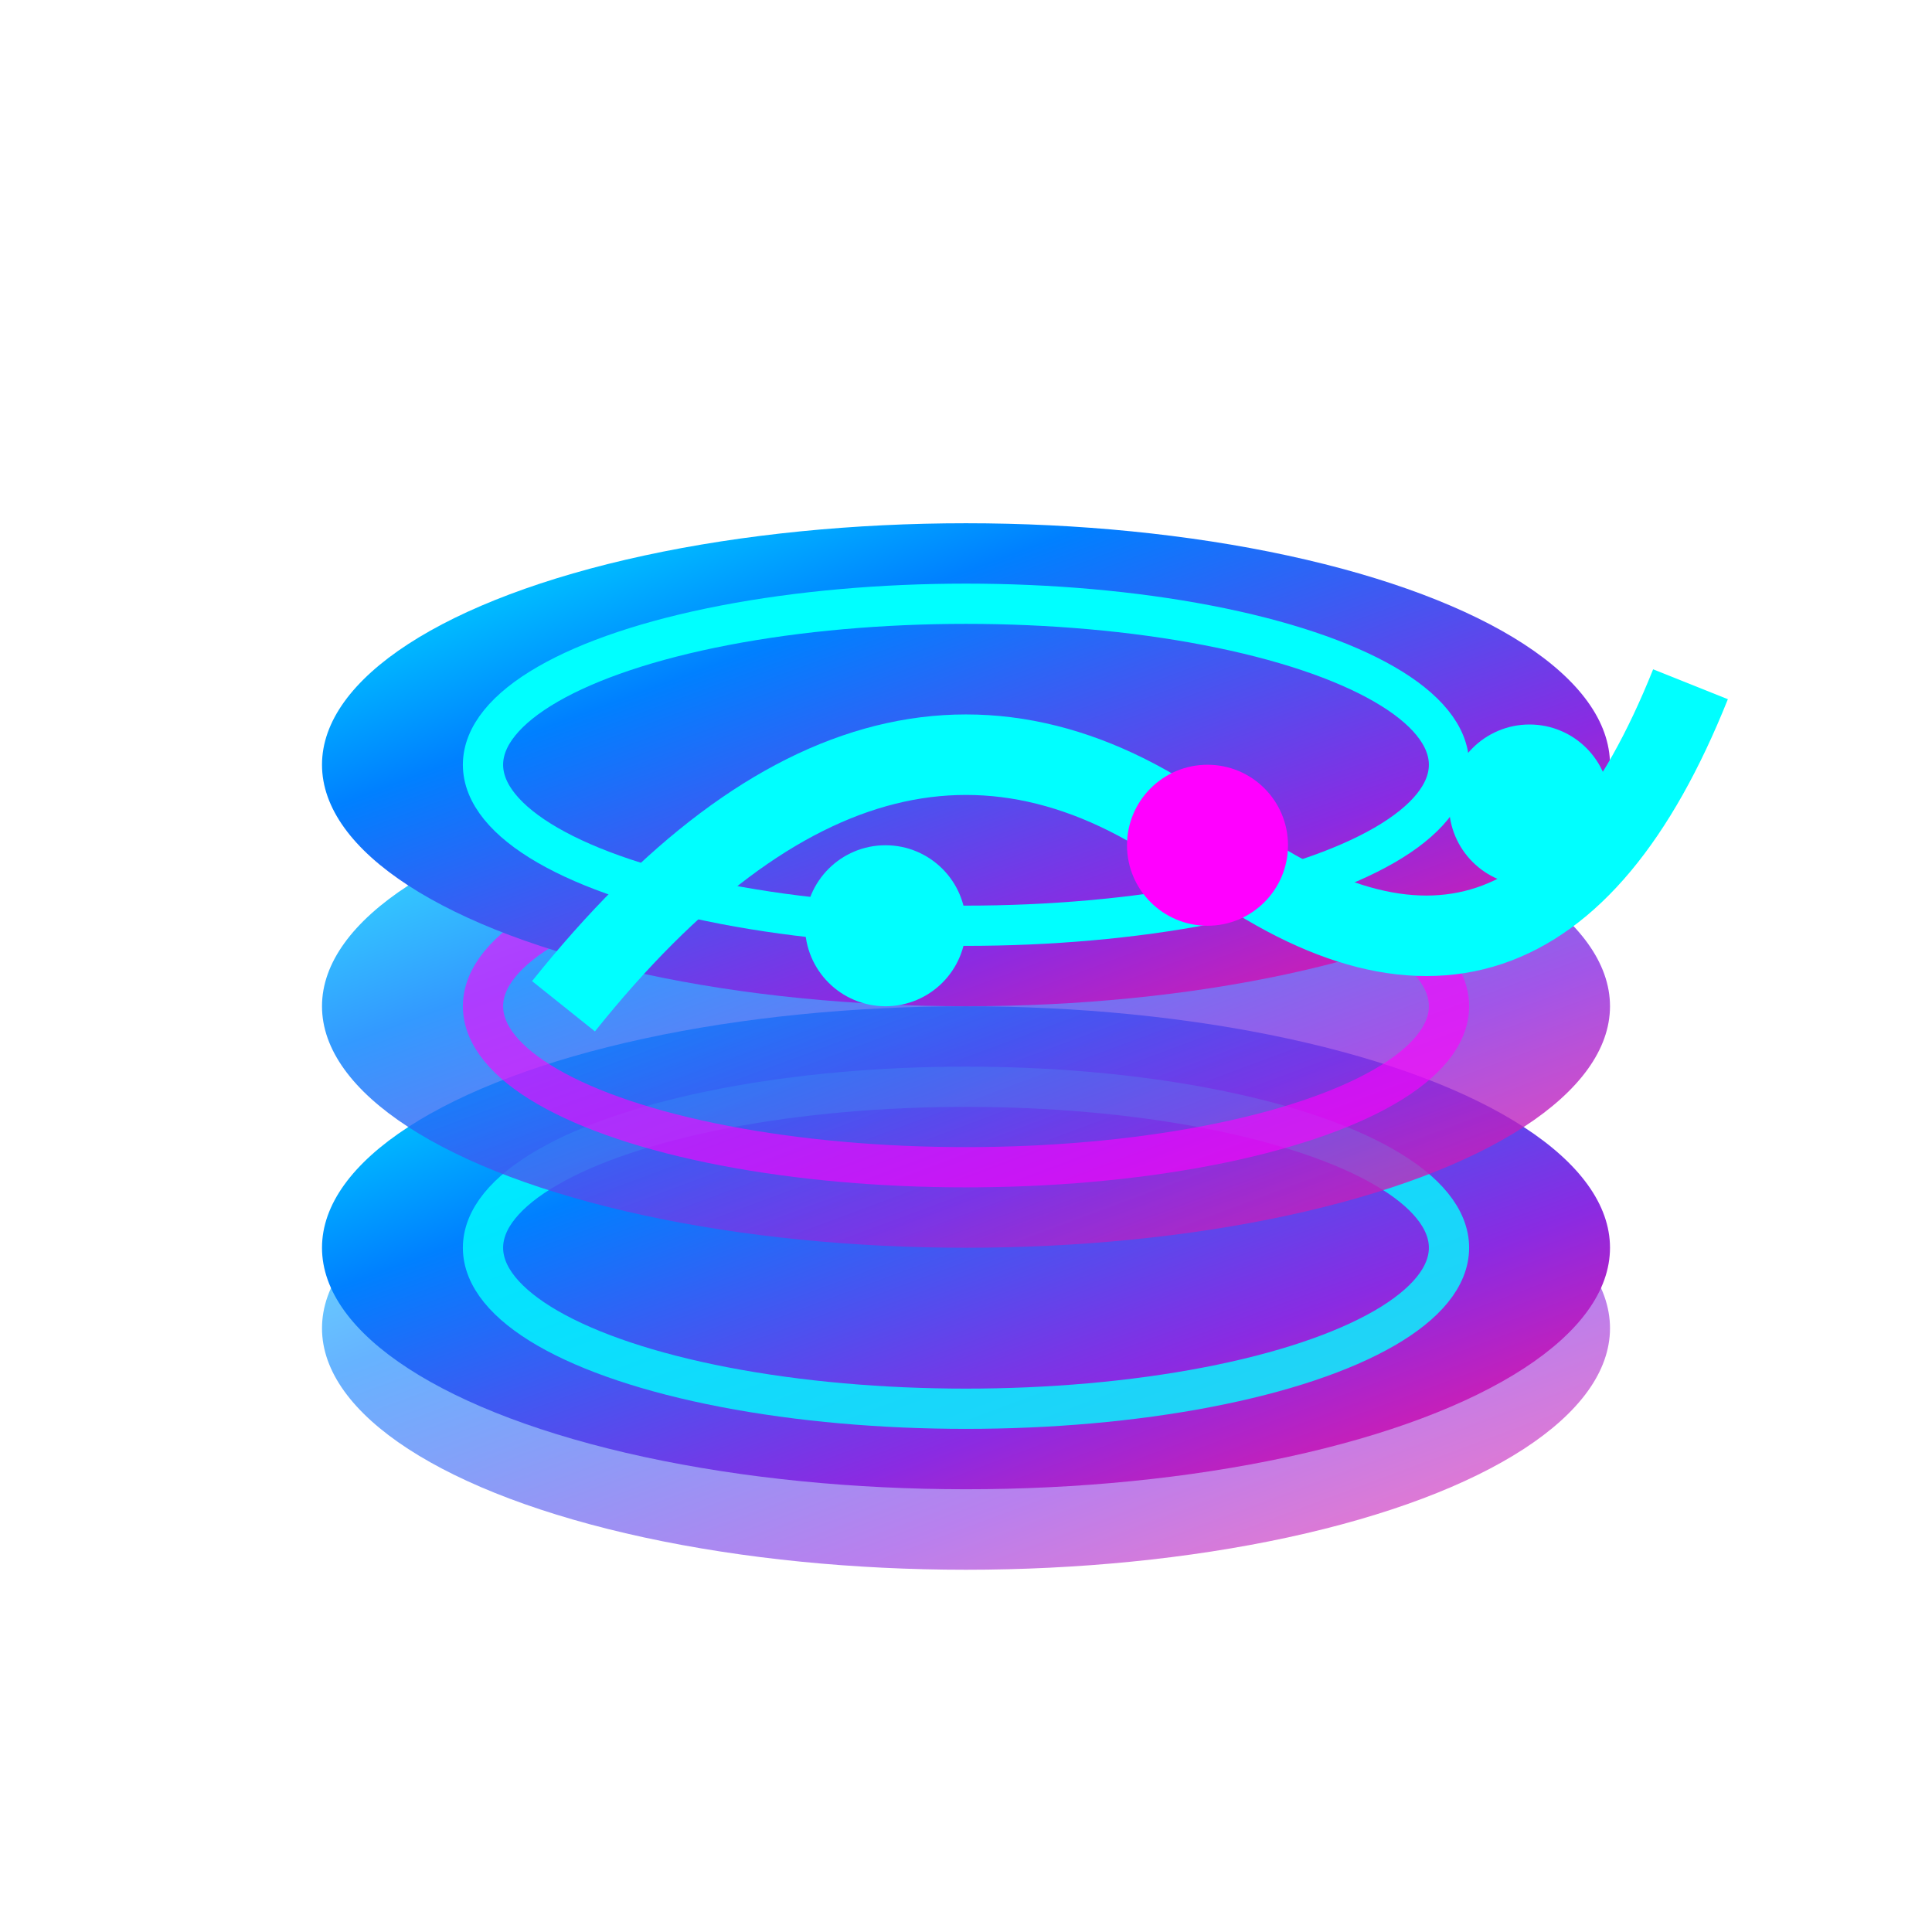 
<svg width="48" height="48" viewBox="0 0 48 48" fill="none" xmlns="http://www.w3.org/2000/svg">
  <defs>
    <linearGradient id="neonChipGradient" x1="0%" y1="0%" x2="100%" y2="100%">
      <stop offset="0%" style="stop-color:#00F5FF;stop-opacity:1" />
      <stop offset="30%" style="stop-color:#0080FF;stop-opacity:1" />
      <stop offset="70%" style="stop-color:#8A2BE2;stop-opacity:1" />
      <stop offset="100%" style="stop-color:#FF1493;stop-opacity:1" />
    </linearGradient>
    <filter id="neonGlow" x="-50%" y="-50%" width="200%" height="200%">
      <feGaussianBlur stdDeviation="1.5" result="coloredBlur"/>
      <feMerge> 
        <feMergeNode in="coloredBlur"/>
        <feMergeNode in="SourceGraphic"/>
      </feMerge>
    </filter>
  </defs>
  
  <!-- Neon poker chip stack -->
  <g transform="translate(24, 24)" filter="url(#neonGlow)">
    <!-- Bottom chip -->
    <ellipse cx="0" cy="9" rx="16" ry="6" fill="url(#neonChipGradient)" opacity="0.6"/>
    <ellipse cx="0" cy="7" rx="16" ry="6" fill="url(#neonChipGradient)"/>
    <ellipse cx="0" cy="7" rx="12" ry="4" fill="none" stroke="#00FFFF" stroke-width="1" opacity="0.8"/>
    
    <!-- Middle chip -->
    <ellipse cx="0" cy="1" rx="16" ry="6" fill="url(#neonChipGradient)" opacity="0.8"/>
    <ellipse cx="0" cy="1" rx="12" ry="4" fill="none" stroke="#FF00FF" stroke-width="1" opacity="0.6"/>
    
    <!-- Top chip -->
    <ellipse cx="0" cy="-5" rx="16" ry="6" fill="url(#neonChipGradient)"/>
    <ellipse cx="0" cy="-5" rx="12" ry="4" fill="none" stroke="#00FFFF" stroke-width="1" opacity="1"/>
    
    <!-- Neon analytics line overlay -->
    <path d="M -10 1 Q -2 -9 6 -3 Q 14 3 18 -7" stroke="#00FFFF" stroke-width="2" fill="none" opacity="1"/>
    <circle cx="-2" cy="-1" r="2" fill="#00FFFF" opacity="1"/>
    <circle cx="6" cy="-3" r="2" fill="#FF00FF" opacity="1"/>
    <circle cx="14" cy="-4" r="2" fill="#00FFFF" opacity="1"/>
  </g>
</svg>
